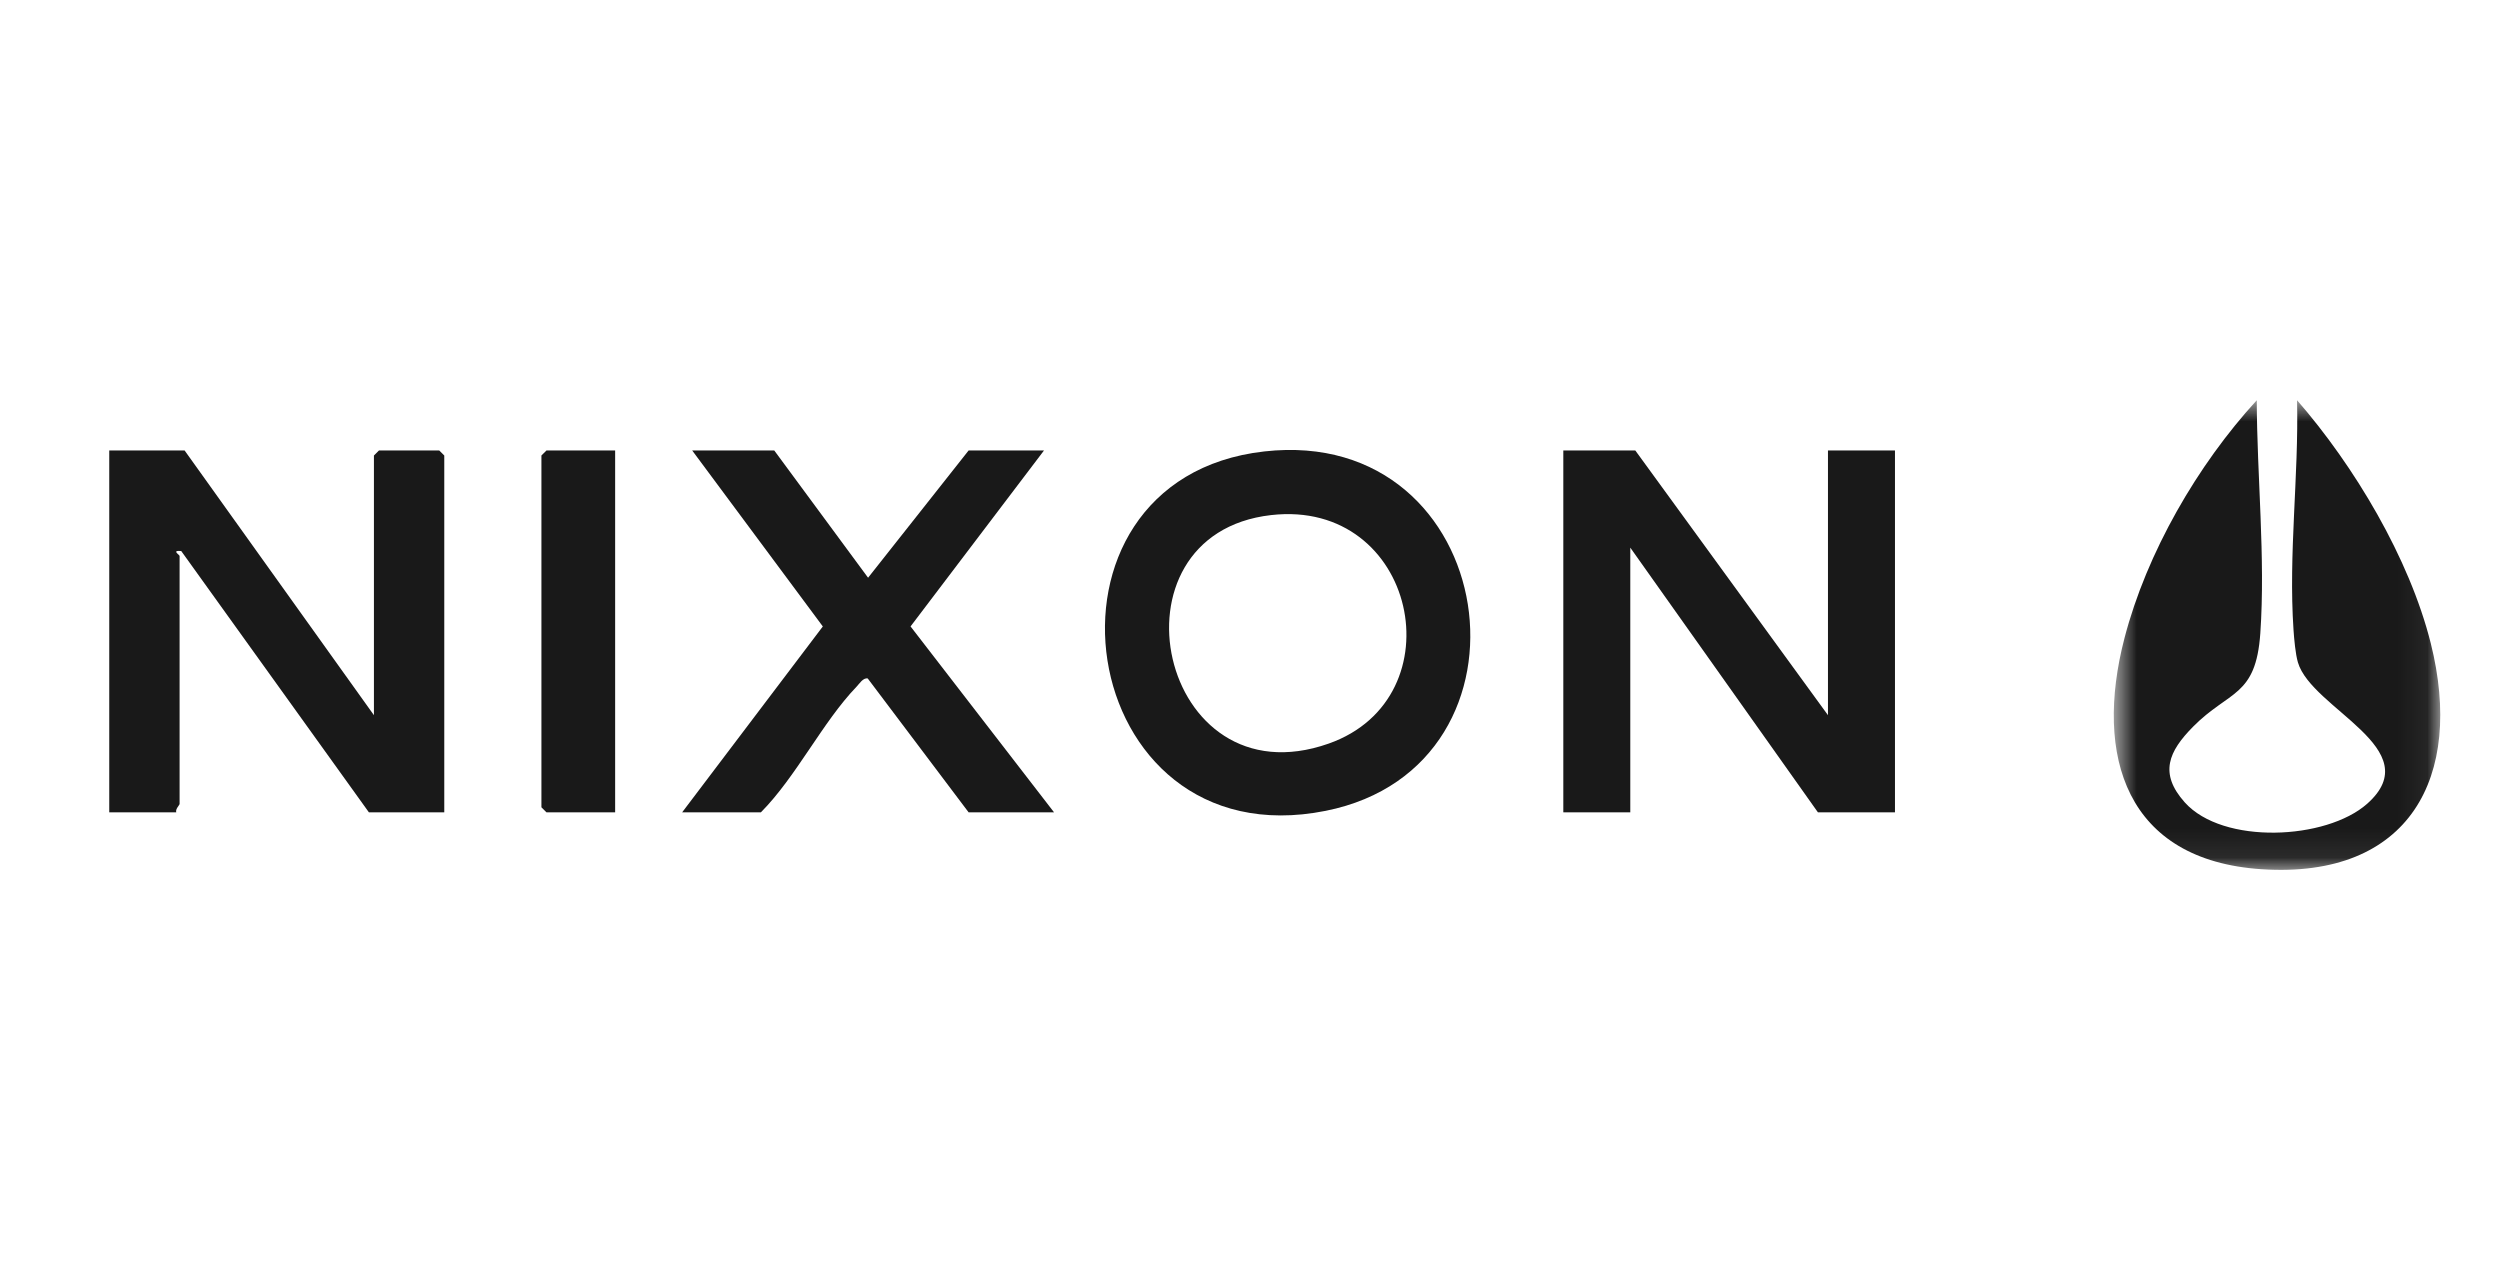 <svg width="86" height="44" viewBox="0 0 86 44" fill="none" xmlns="http://www.w3.org/2000/svg">
<g opacity="0.9">
<mask id="mask0_4149_3796" style="mask-type:luminance" maskUnits="userSpaceOnUse" x="72" y="13" width="12" height="17">
<path d="M72.714 13.768H83.945V29.923H72.714V13.768Z" fill="white"/>
</mask>
<g mask="url(#mask0_4149_3796)">
<path fill-rule="evenodd" clip-rule="evenodd" d="M79.019 13.768C80.985 16.027 82.883 19.193 83.619 22.132C84.769 26.729 82.887 30.232 77.809 29.902C73.136 29.598 72.025 26.018 73.082 21.951C73.848 19.01 75.593 15.994 77.633 13.768C77.638 16.371 77.935 19.181 77.755 21.783C77.603 23.986 76.681 23.743 75.44 25C74.606 25.846 74.26 26.599 75.154 27.6C76.464 29.067 80.021 28.899 81.431 27.649C83.562 25.758 79.517 24.392 79.048 22.785C78.964 22.497 78.918 21.983 78.897 21.668C78.72 19.048 79.08 16.388 79.019 13.768Z" fill="black"/>
</g>
<path fill-rule="evenodd" clip-rule="evenodd" d="M12.863 24.602V15.67L13.036 15.497H15.11L15.283 15.67V27.944H12.69L6.234 18.955C5.881 18.926 6.178 19.08 6.178 19.127V27.656C6.178 27.694 6.026 27.831 6.063 27.944H3.758V15.497H6.351L12.863 24.602Z" fill="black"/>
<path fill-rule="evenodd" clip-rule="evenodd" d="M62.882 24.602V15.497H65.187V27.944H62.536L56.082 18.839V27.944H53.778V15.497H56.255L62.882 24.602Z" fill="black"/>
<path fill-rule="evenodd" clip-rule="evenodd" d="M43.725 17.719C37.893 18.385 39.869 27.638 45.708 25.579C50.169 24.006 48.733 17.147 43.725 17.719ZM43.494 15.529C51.623 14.614 53.328 26.35 45.601 27.893C36.889 29.632 35.004 16.483 43.494 15.529Z" fill="black"/>
<path fill-rule="evenodd" clip-rule="evenodd" d="M35.913 15.497L31.323 21.549L36.259 27.944H33.32L29.85 23.339C29.691 23.306 29.559 23.526 29.462 23.626C28.299 24.835 27.39 26.718 26.175 27.944H23.466L28.305 21.55L23.812 15.497H26.635L29.862 19.874L33.32 15.497H35.913Z" fill="black"/>
<path fill-rule="evenodd" clip-rule="evenodd" d="M21.161 15.497V27.944H18.798L18.625 27.771V15.669L18.798 15.497H21.161Z" fill="black"/>
</g>
</svg>
